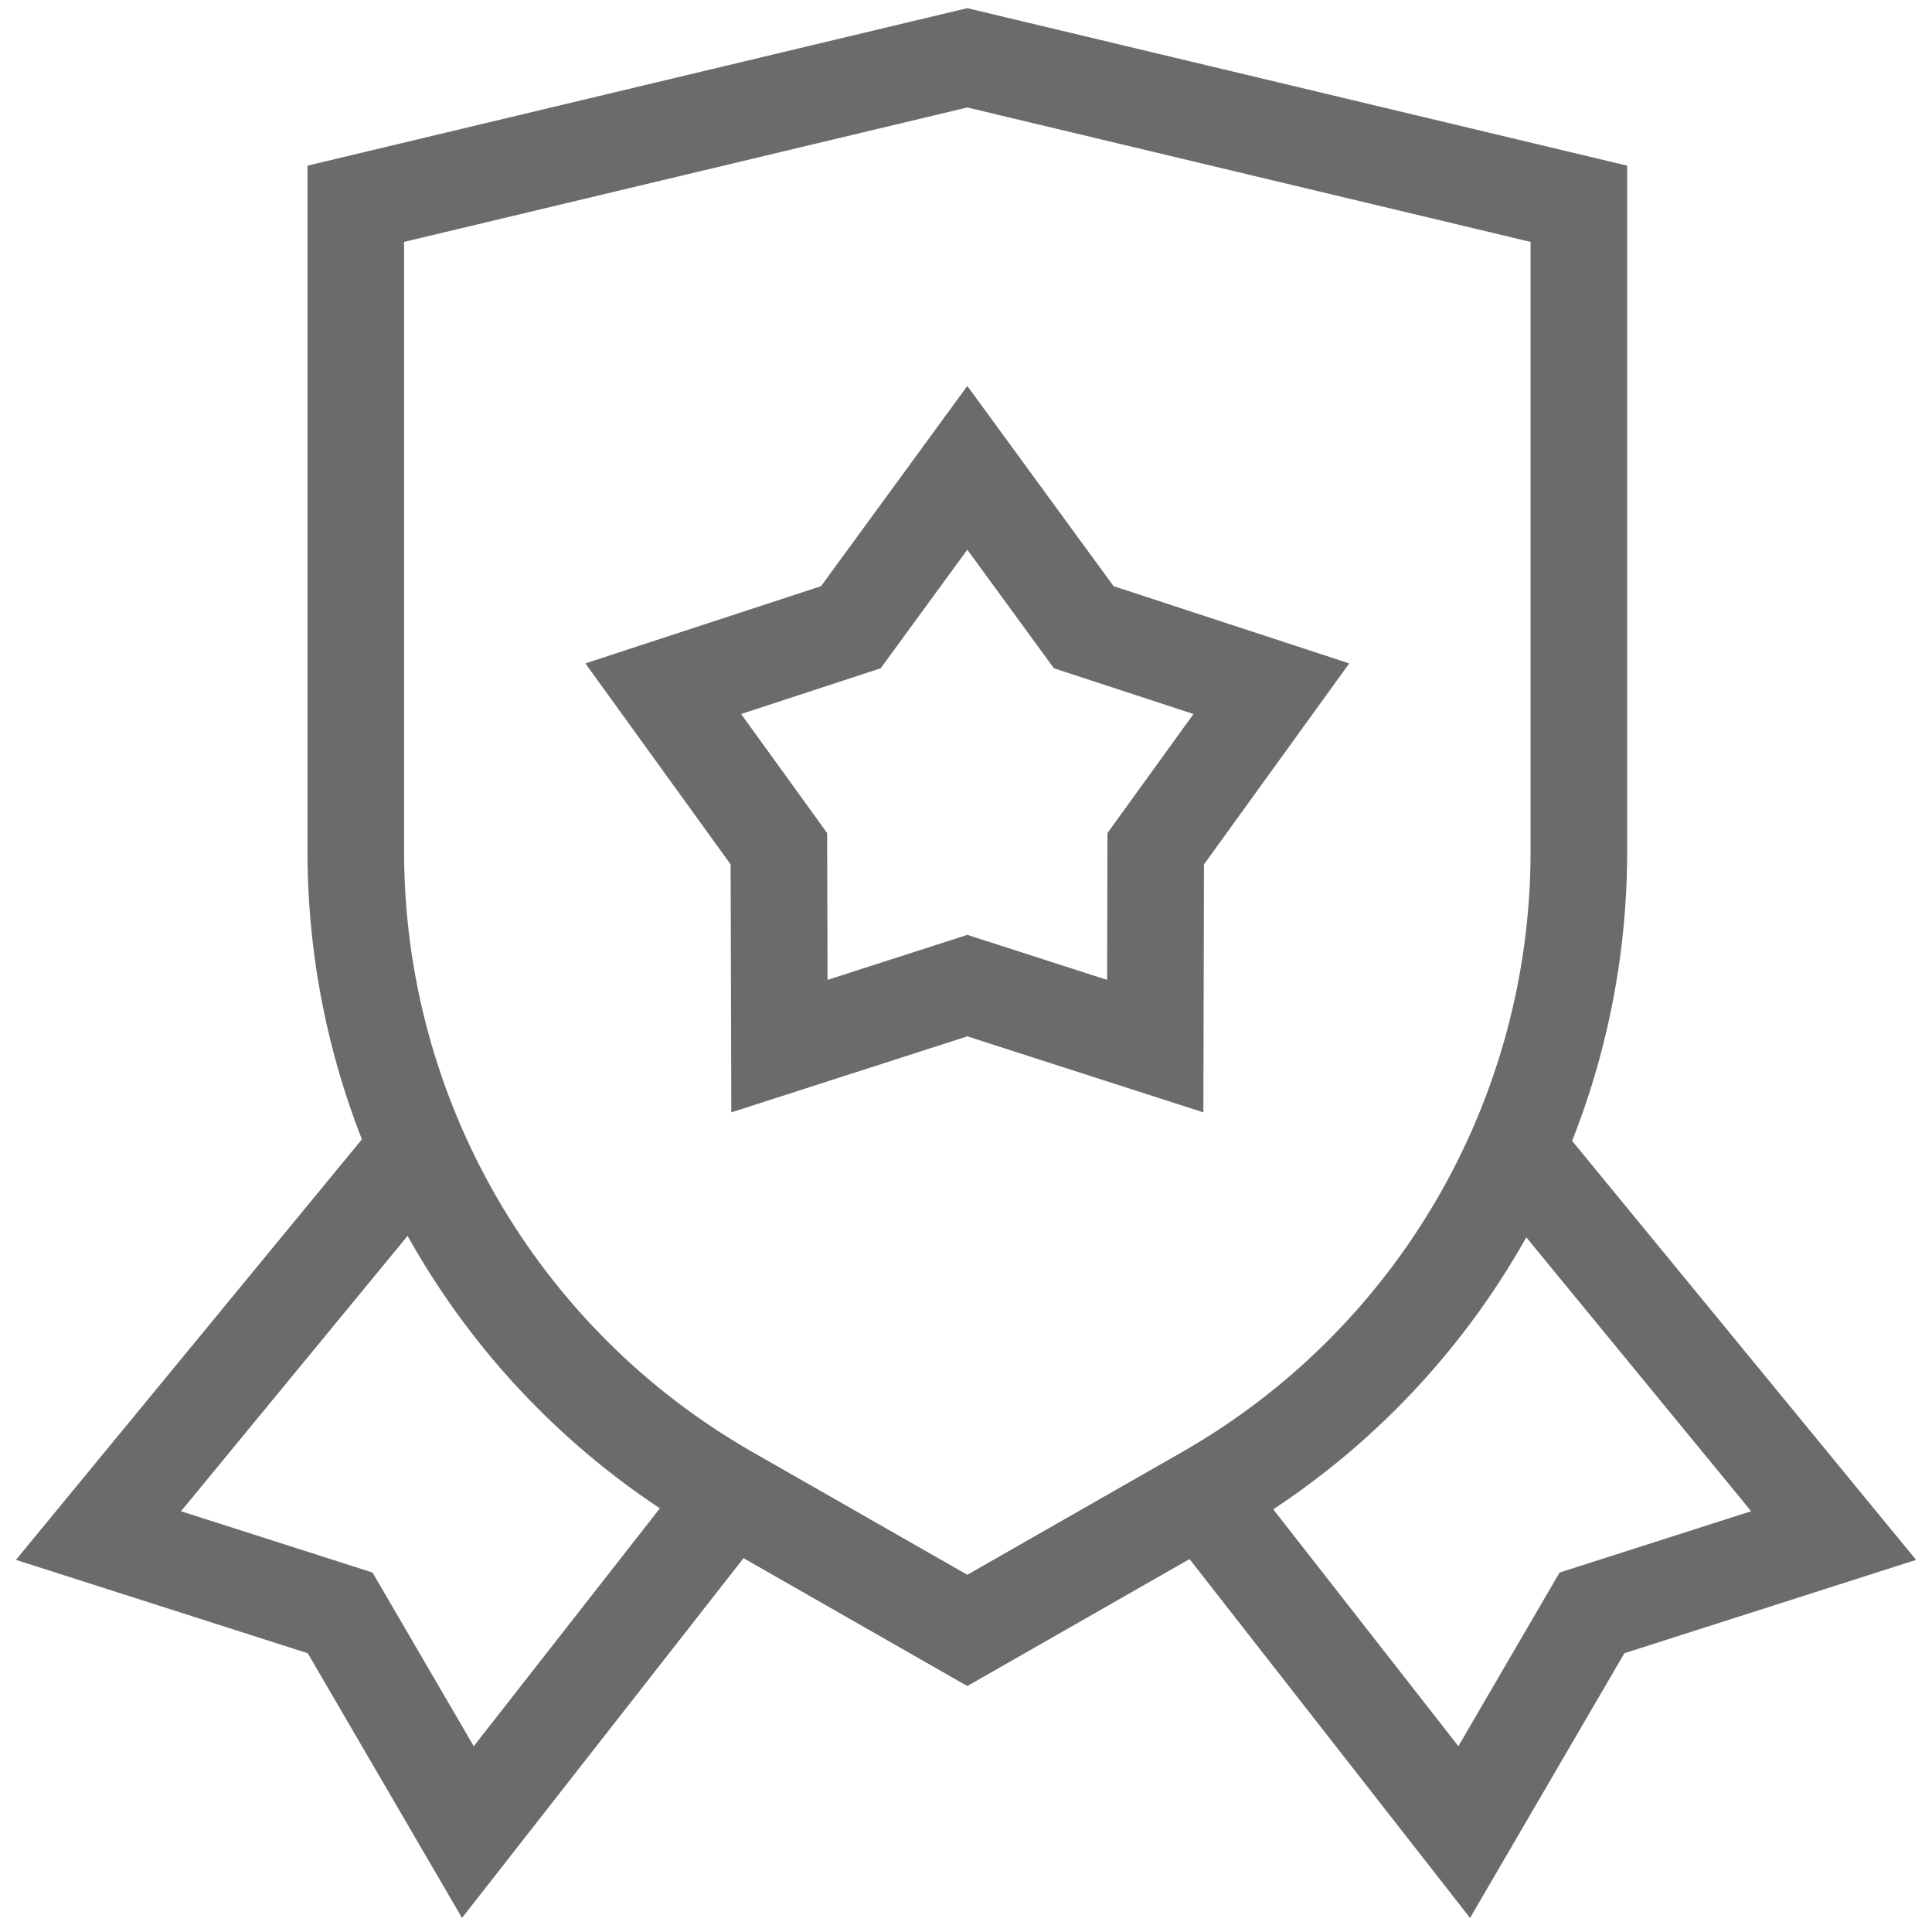 <svg width="40" height="40" viewBox="0 0 40 40" fill="none" xmlns="http://www.w3.org/2000/svg">
<g clip-path="url(#clip0_459_11444)">
<path d="M24.969 30.932L20.027 33.756L15.085 30.932C10.312 28.204 7.366 23.127 7.366 17.629V4.219L20.027 1.197L32.689 4.219V17.629C32.689 23.127 29.743 28.204 24.969 30.932Z" stroke="#6B6B6B" stroke-width="2" stroke-miterlimit="10"/>
<path d="M15.129 30.976L9.687 37.931L7.042 33.393L2.039 31.792L8.68 23.72" stroke="#6B6B6B" stroke-width="2" stroke-miterlimit="10"/>
<path d="M24.899 31.002L30.315 37.931L32.96 33.393L37.963 31.792L31.403 23.801" stroke="#6B6B6B" stroke-width="2" stroke-miterlimit="10"/>
<path d="M20.027 9.686L22.438 12.986L26.322 14.259L23.928 17.572L23.918 21.659L20.027 20.406L16.137 21.659L16.126 17.572L13.732 14.259L17.616 12.986L20.027 9.686Z" stroke="#6B6B6B" stroke-width="2" stroke-miterlimit="10"/>
</g>
<defs>
<clipPath id="clip0_459_11444">
<rect width="40" height="40" fill="white"/>
</clipPath>
</defs>
</svg>
